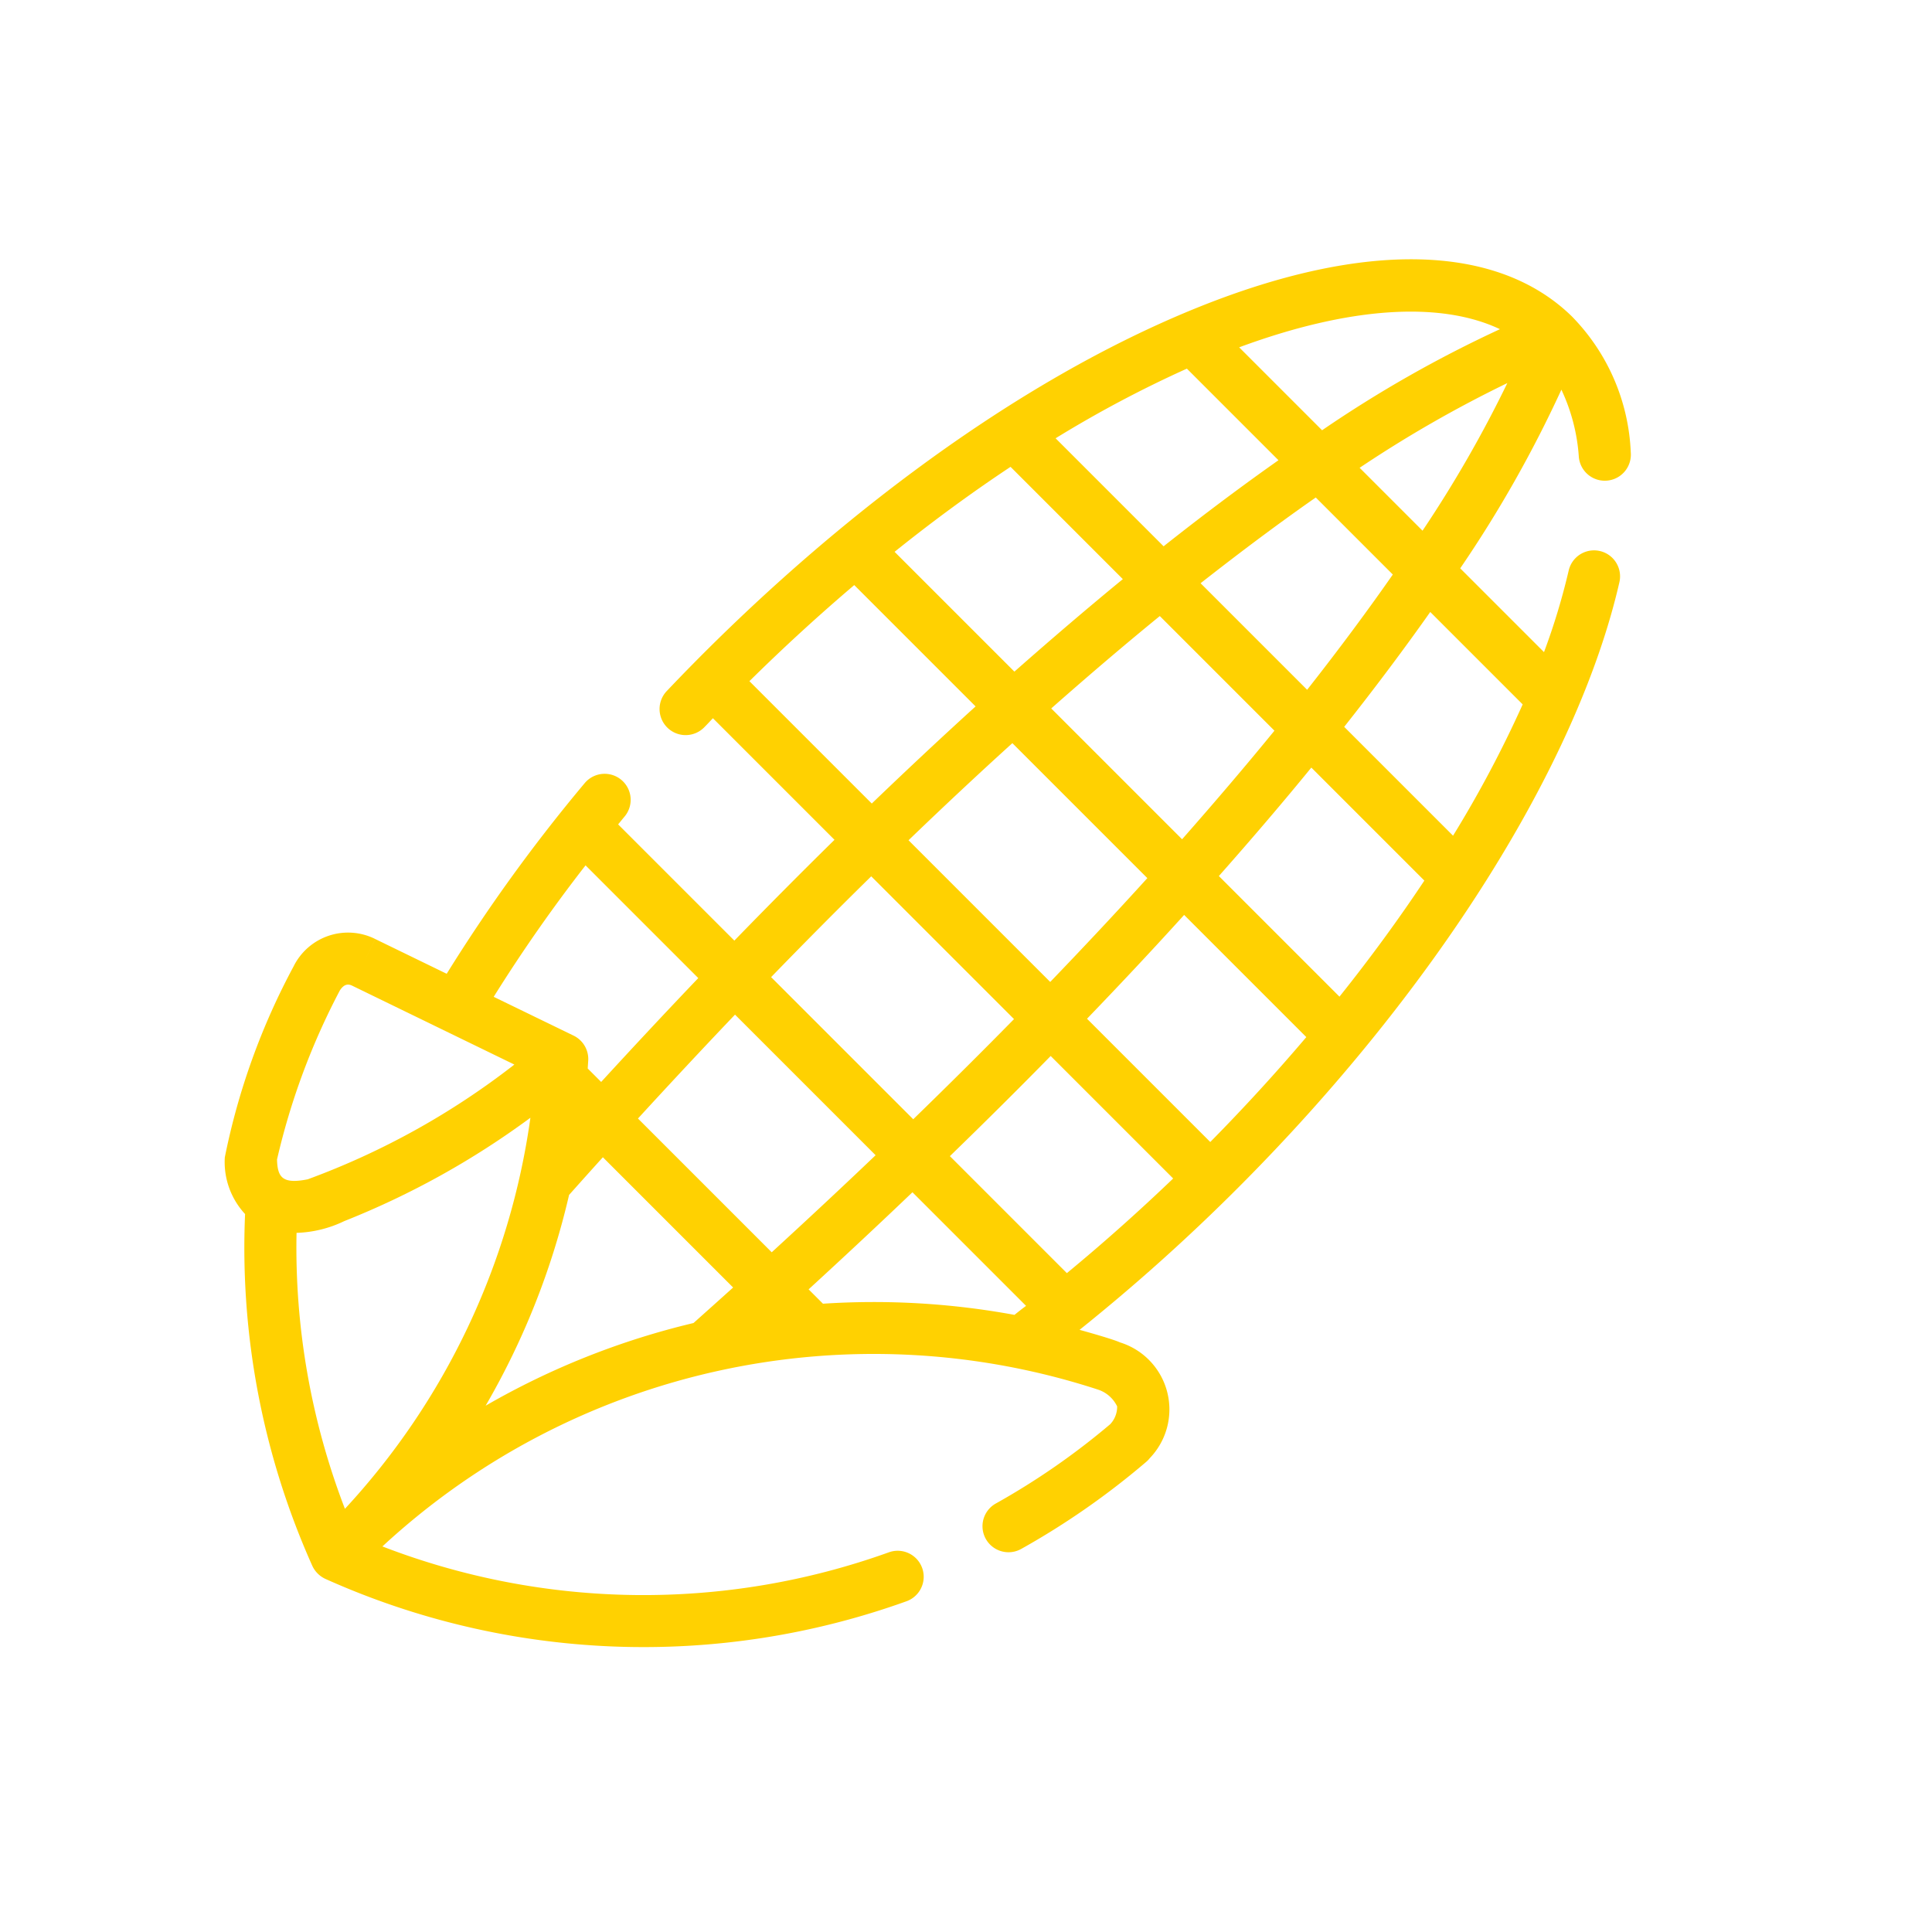 <svg xmlns="http://www.w3.org/2000/svg" width="59.953" height="59.953" viewBox="0 0 59.953 59.953">
  <g id="corn_1_" data-name="corn (1)" transform="translate(-44.571 -83.54) rotate(45)">
    <g id="Group_3461" data-name="Group 3461" transform="translate(118.142 0.001)">
      <path id="Path_27024" data-name="Path 27024" d="M147.813,34.32a2.179,2.179,0,0,0-3.193-1.885c-.223.082-.98.508-1.163.612a59.75,59.75,0,0,0,.36-6.582c0-8.657-1.839-16.757-4.92-21.669a.807.807,0,0,0-1.368.858,20.621,20.621,0,0,1,1.248,2.331H135.1A37.887,37.887,0,0,0,133.4,1.845a5.8,5.8,0,0,1,1.856,1.091A.807.807,0,0,0,136.3,1.7,6.4,6.4,0,0,0,132.009.007c-3.231.045-6.207,2.882-8.387,8-2.564,6.023-3.411,13.564-3.24,20.081A.807.807,0,0,0,122,28.049c0-.129-.006-.254-.009-.377h5.336q-.019,2.1.014,4.409h-5.1c-.01-.106-.022-.21-.031-.316a.807.807,0,0,0-1.608.146,51.473,51.473,0,0,0,1.155,7.21l-2.33.805.263.763-.264-.763a1.886,1.886,0,0,0-1.191,2.391,21.405,21.405,0,0,0,2.681,5.7,2.371,2.371,0,0,0,1.689.8,24.155,24.155,0,0,0,9.19,6.242.829.829,0,0,0,.582,0A24.1,24.1,0,0,0,145.615,42.8a.807.807,0,1,0-1.461-.687,22.5,22.5,0,0,1-11.242,10.984A22.444,22.444,0,0,1,145.18,33.95a1.007,1.007,0,0,1,.781-.048.789.789,0,0,1,.239.542,22.405,22.405,0,0,1-.77,4.251.807.807,0,1,0,1.554.44,24.009,24.009,0,0,0,.832-4.649A.822.822,0,0,0,147.813,34.32Zm-12.633-8.263h-6.219q.045-2.343.148-4.409h5.923Q135.134,23.725,135.179,26.057Zm-.237-6.024H129.2c.1-1.6.219-3.069.355-4.409h5.031Q134.792,17.657,134.942,20.034Zm-.536-6.024H129.73c.2-1.655.412-3.087.628-4.309l.018-.1h3.381C133.988,10.894,134.209,12.359,134.406,14.01ZM132.069,2.886a37.934,37.934,0,0,1,1.378,5.1h-2.76A37.893,37.893,0,0,1,132.069,2.886Zm-1.345-1.02a37.992,37.992,0,0,0-1.685,6.12H125.4C126.911,4.7,128.785,2.558,130.723,1.866Zm-6,7.735h4.016c-.219,1.259-.436,2.724-.632,4.409h-4.74A35.9,35.9,0,0,1,124.721,9.6Zm-1.715,6.024h4.925q-.2,2.018-.35,4.409h-5.258C122.492,18.513,122.72,17.038,123.006,15.625Zm-1.03,10.433c.01-1.5.075-2.969.192-4.409h5.325q-.1,2.071-.147,4.409Zm5.393,7.638h0q.049,2.118.148,4.409c-.244,0-.538,0-.59,0l-.176-.2h0a.81.81,0,0,0-.86-.21l-2.6.9a48.24,48.24,0,0,1-.869-4.9h4.947ZM122.11,46.92a21.638,21.638,0,0,1-2.329-5.08c-.071-.3.095-.36.175-.388l5.278-1.824a23.735,23.735,0,0,1-2.017,7.053C122.773,47.345,122.512,47.3,122.11,46.92Zm2.037,1.181a3.662,3.662,0,0,0,.79-1.306,25.667,25.667,0,0,0,1.816-6.352,22.386,22.386,0,0,1,4.511,12.651A22.578,22.578,0,0,1,124.147,48.1Zm10.689-6.732a23.982,23.982,0,0,0-2.747,6.375,23.631,23.631,0,0,0-2.794-6.456q-.046-.794-.085-1.568h5.716Q134.884,40.533,134.836,41.368ZM135,38.1h-5.87q-.1-2.292-.15-4.409h6.17Q135.1,35.816,135,38.1Zm.182-6.024h-6.233q-.035-2.312-.015-4.409H135.2Q135.22,29.775,135.186,32.081ZM135.4,9.6h4.056a35.776,35.776,0,0,1,1.353,4.409h-4.777C135.835,12.325,135.618,10.86,135.4,9.6Zm.806,6.024h4.959c.285,1.411.514,2.886.684,4.409h-5.293Q136.41,17.639,136.205,15.625ZM141.7,34.147a24.12,24.12,0,0,0-4.447,3.957h-.63q.1-2.291.148-4.409h4.986C141.734,33.846,141.716,34,141.7,34.147Zm.238-2.066H136.8q.035-2.31.014-4.409h5.376C142.158,29.162,142.073,30.636,141.934,32.081Zm-5.144-6.024q-.044-2.34-.147-4.409h5.362c.118,1.44.184,2.914.194,4.409Z" transform="translate(-118.142 -0.001)" fill="#ffd101"/>
    </g>
  </g>
</svg>
